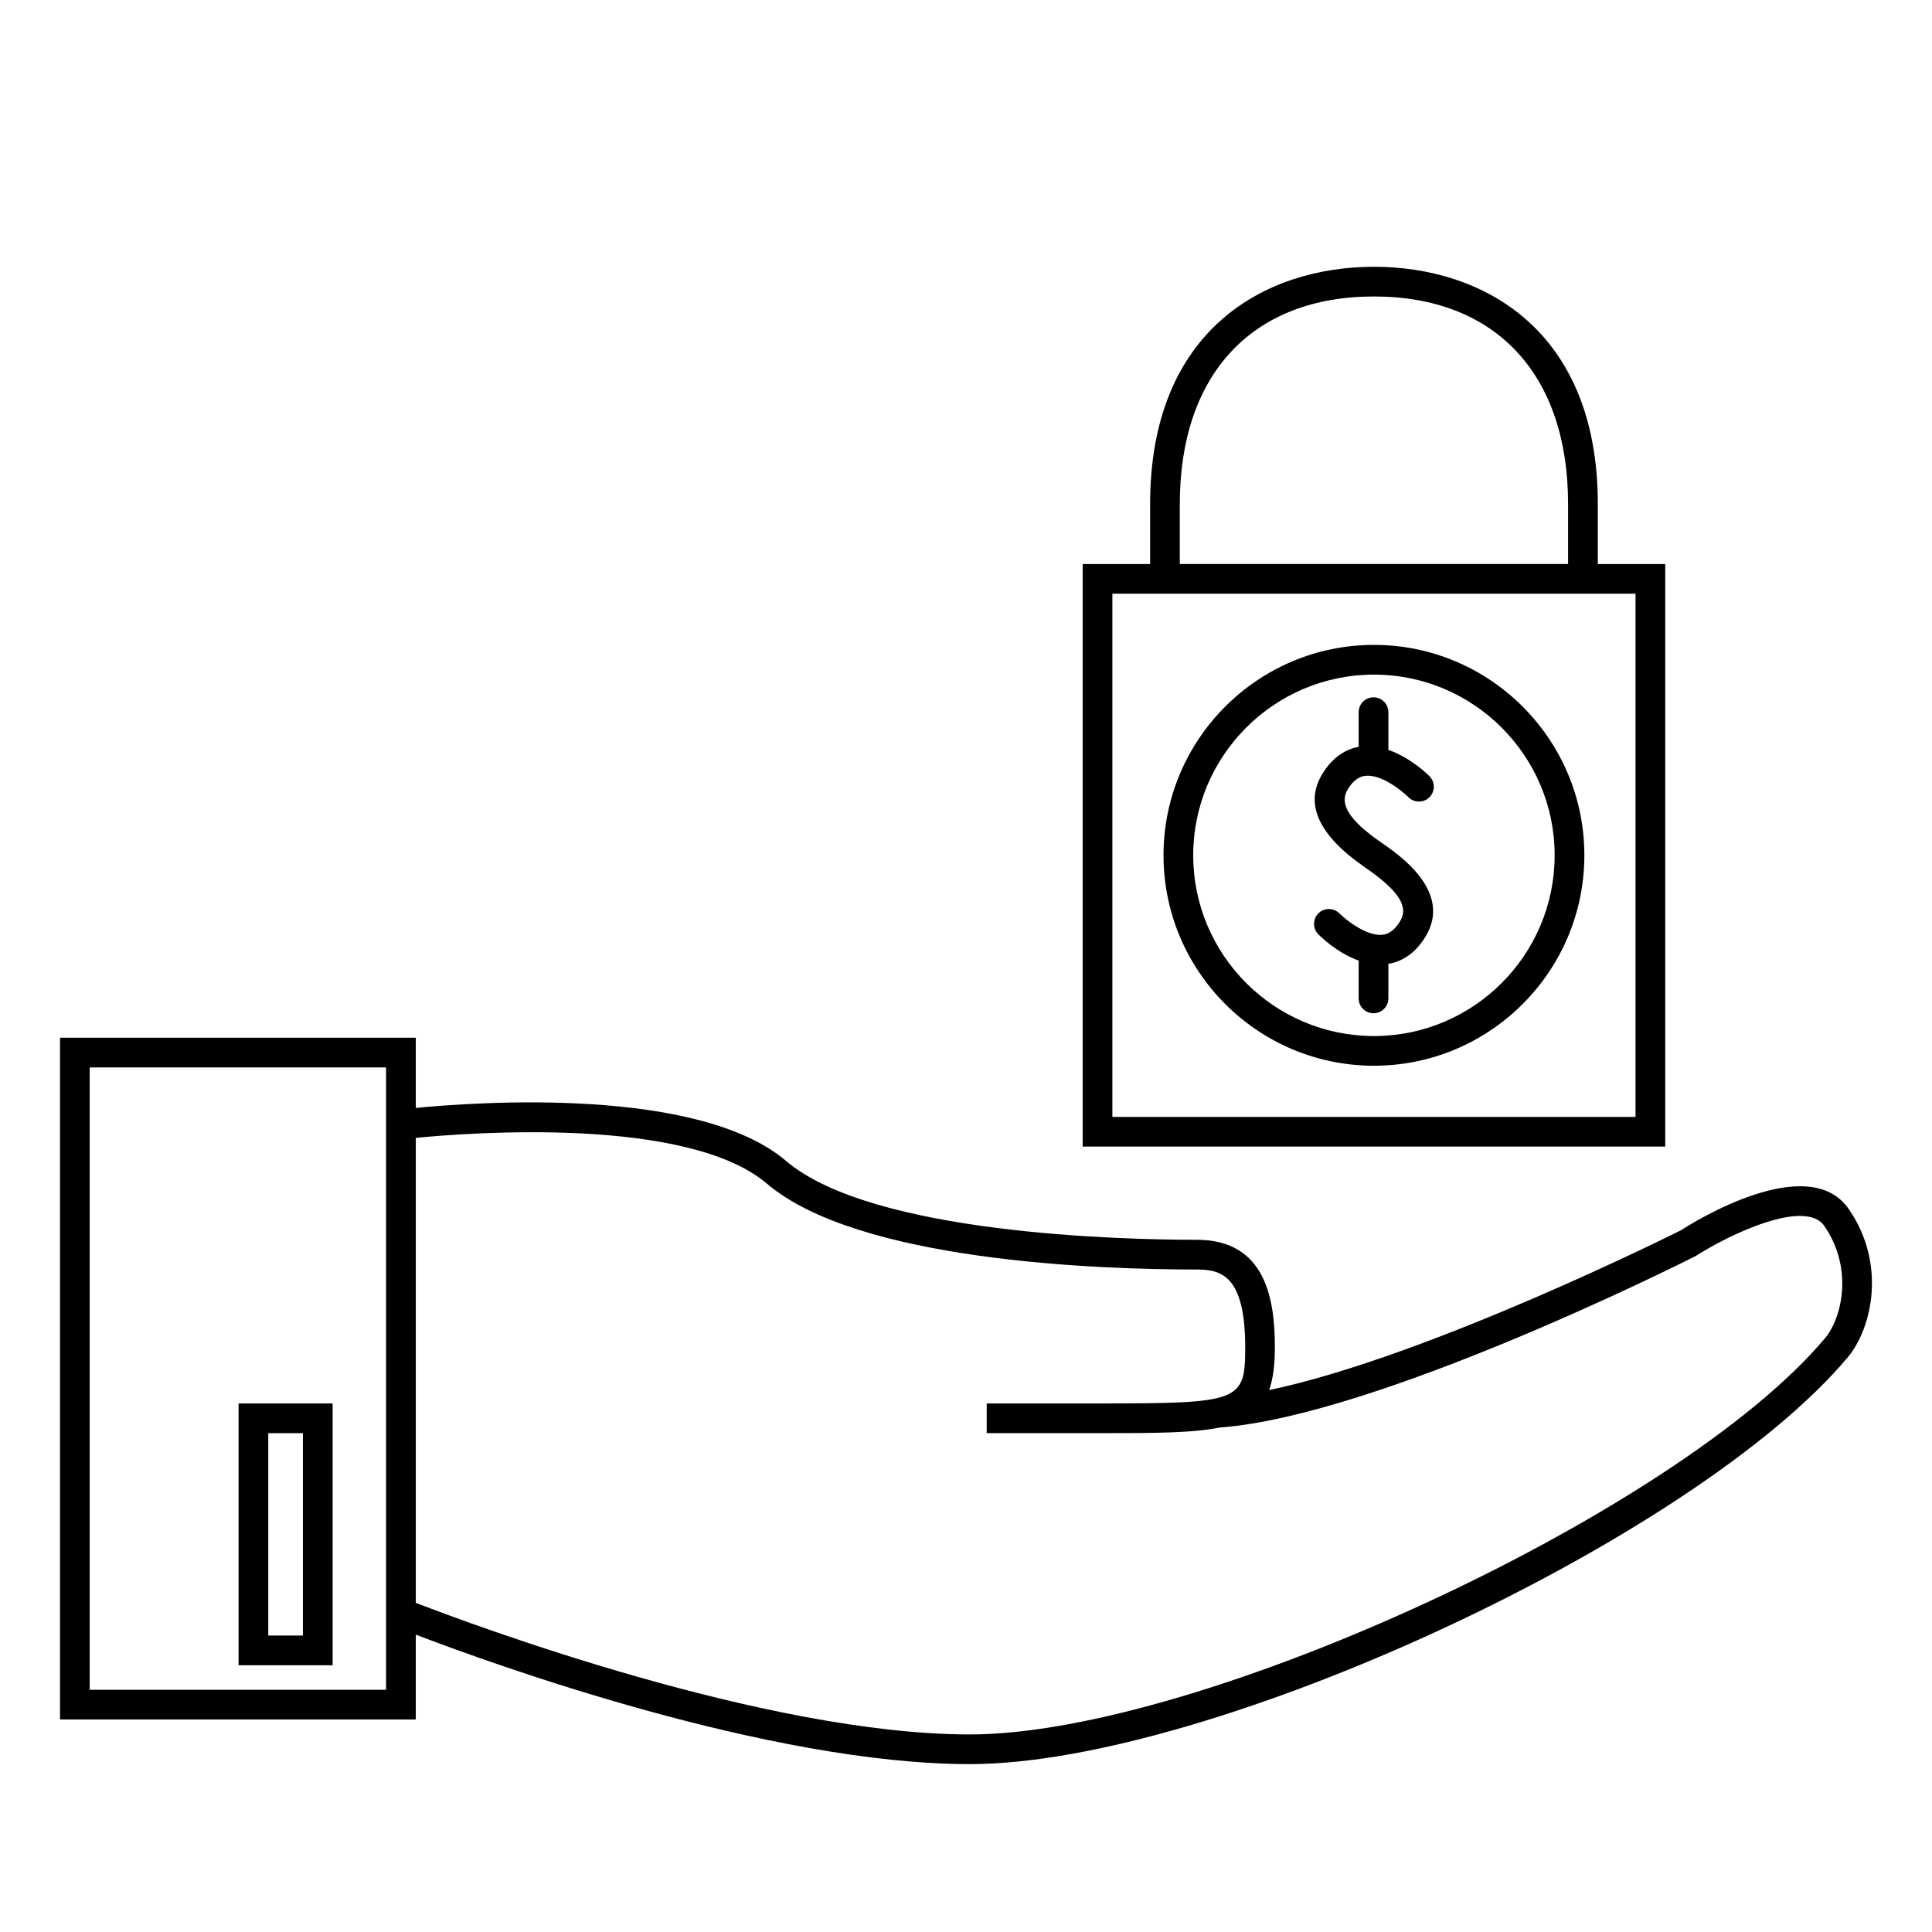 <?xml version="1.0" encoding="UTF-8"?>
<!-- Uploaded to: SVG Repo, www.svgrepo.com, Generator: SVG Repo Mixer Tools -->
<svg fill="#000000" width="800px" height="800px" version="1.1" viewBox="144 144 512 512" xmlns="http://www.w3.org/2000/svg">
 <g>
  <path d="m589.49 470.02c-0.738 0.371-66.691 33.441-109.15 42.367 1.027-2.938 1.516-6.598 1.516-11.258 0-12.27-2.144-28.574-20.688-28.574-19.773 0-86.066-1.508-108.82-20.871-23.211-19.75-81.508-15.691-98.16-14.07v-18.609h-94.281v180.68h94.281v-22.488c20.445 7.828 93.594 34.312 146.86 34.312 63.805 0 192.09-59.469 232.66-107.85 6.234-7.43 10.422-24.527 0.219-39.262-10.727-15.512-41.34 3.594-44.426 5.621zm-343.18 121.8h-78.535v-164.94h78.535zm381.36-93.215c-38.684 46.137-165.77 105.04-226.62 105.04-54.051 0-132.07-29.156-146.86-34.879v-123.22c14.672-1.426 72.059-5.719 93.059 12.145 24.125 20.531 87.703 22.746 113.93 22.746 6.488 0 12.816 1.602 12.816 20.703 0 14.238-1.438 14.789-38.445 14.789h-30.062v7.871h30.062c14.434 0 24.723-0.027 31.922-1.543v0.031c41.605-3.121 122.16-43.516 125.93-45.438 8.934-5.75 29.004-15.266 34.055-7.965 7.754 11.207 4.715 24.359 0.219 29.723z"/>
  <path d="m508.11 426.43c30.742 0 55.762-25.016 55.762-55.766 0-30.742-25.016-55.762-55.762-55.762-30.75 0-55.766 25.016-55.766 55.762 0 30.754 25.016 55.766 55.766 55.766zm0-103.65c26.406 0 47.887 21.484 47.887 47.887 0 26.406-21.48 47.895-47.887 47.895s-47.895-21.484-47.895-47.895c0-26.402 21.484-47.887 47.895-47.887z"/>
  <path d="m510.39 391.72c-4.273 0.461-9.809-4.031-11.426-5.652-1.531-1.543-4.023-1.555-5.562-0.031-1.543 1.527-1.562 4.016-0.043 5.559 0.652 0.656 5.027 4.945 10.699 6.969v10.023c0 2.172 1.762 3.938 3.938 3.938 2.172 0 3.938-1.762 3.938-3.938v-9.152c2.906-0.488 6.758-2.152 9.824-7.191 7.269-11.918-6.879-21.645-11.699-24.961-8.508-5.871-11.246-10.227-8.887-14.105 1.984-3.254 3.984-3.488 4.641-3.574 4.246-0.504 9.812 4.031 11.43 5.656 1.531 1.539 4.019 1.547 5.562 0.031 1.543-1.527 1.562-4.016 0.043-5.559-0.656-0.672-5.148-5.008-10.914-7.008v-9.992c0-2.172-1.762-3.938-3.938-3.938-2.172 0-3.938 1.762-3.938 3.938v9.184c-2.883 0.535-6.621 2.25-9.613 7.16-4.828 7.941-1.086 16.242 11.324 24.812 8.871 6.098 11.641 10.359 9.262 14.258-1.984 3.258-3.984 3.496-4.641 3.574z"/>
  <path d="m508.11 214.7c-28.676 0-59.316 16.516-59.316 62.883v15.887h-17.875v154.39h154.39v-154.39h-17.871v-15.887c-0.004-46.367-30.652-62.883-59.324-62.883zm69.32 86.637v138.65h-138.64v-138.65zm-120.77-7.871v-15.887c0-34.441 19.234-55.008 51.445-55.008 32.219 0 51.453 20.566 51.453 55.008v15.887z"/>
  <path d="m232.15 515.93h-24.93v69.375h24.93zm-7.875 61.504h-9.184v-53.629h9.184z"/>
 </g>
</svg>